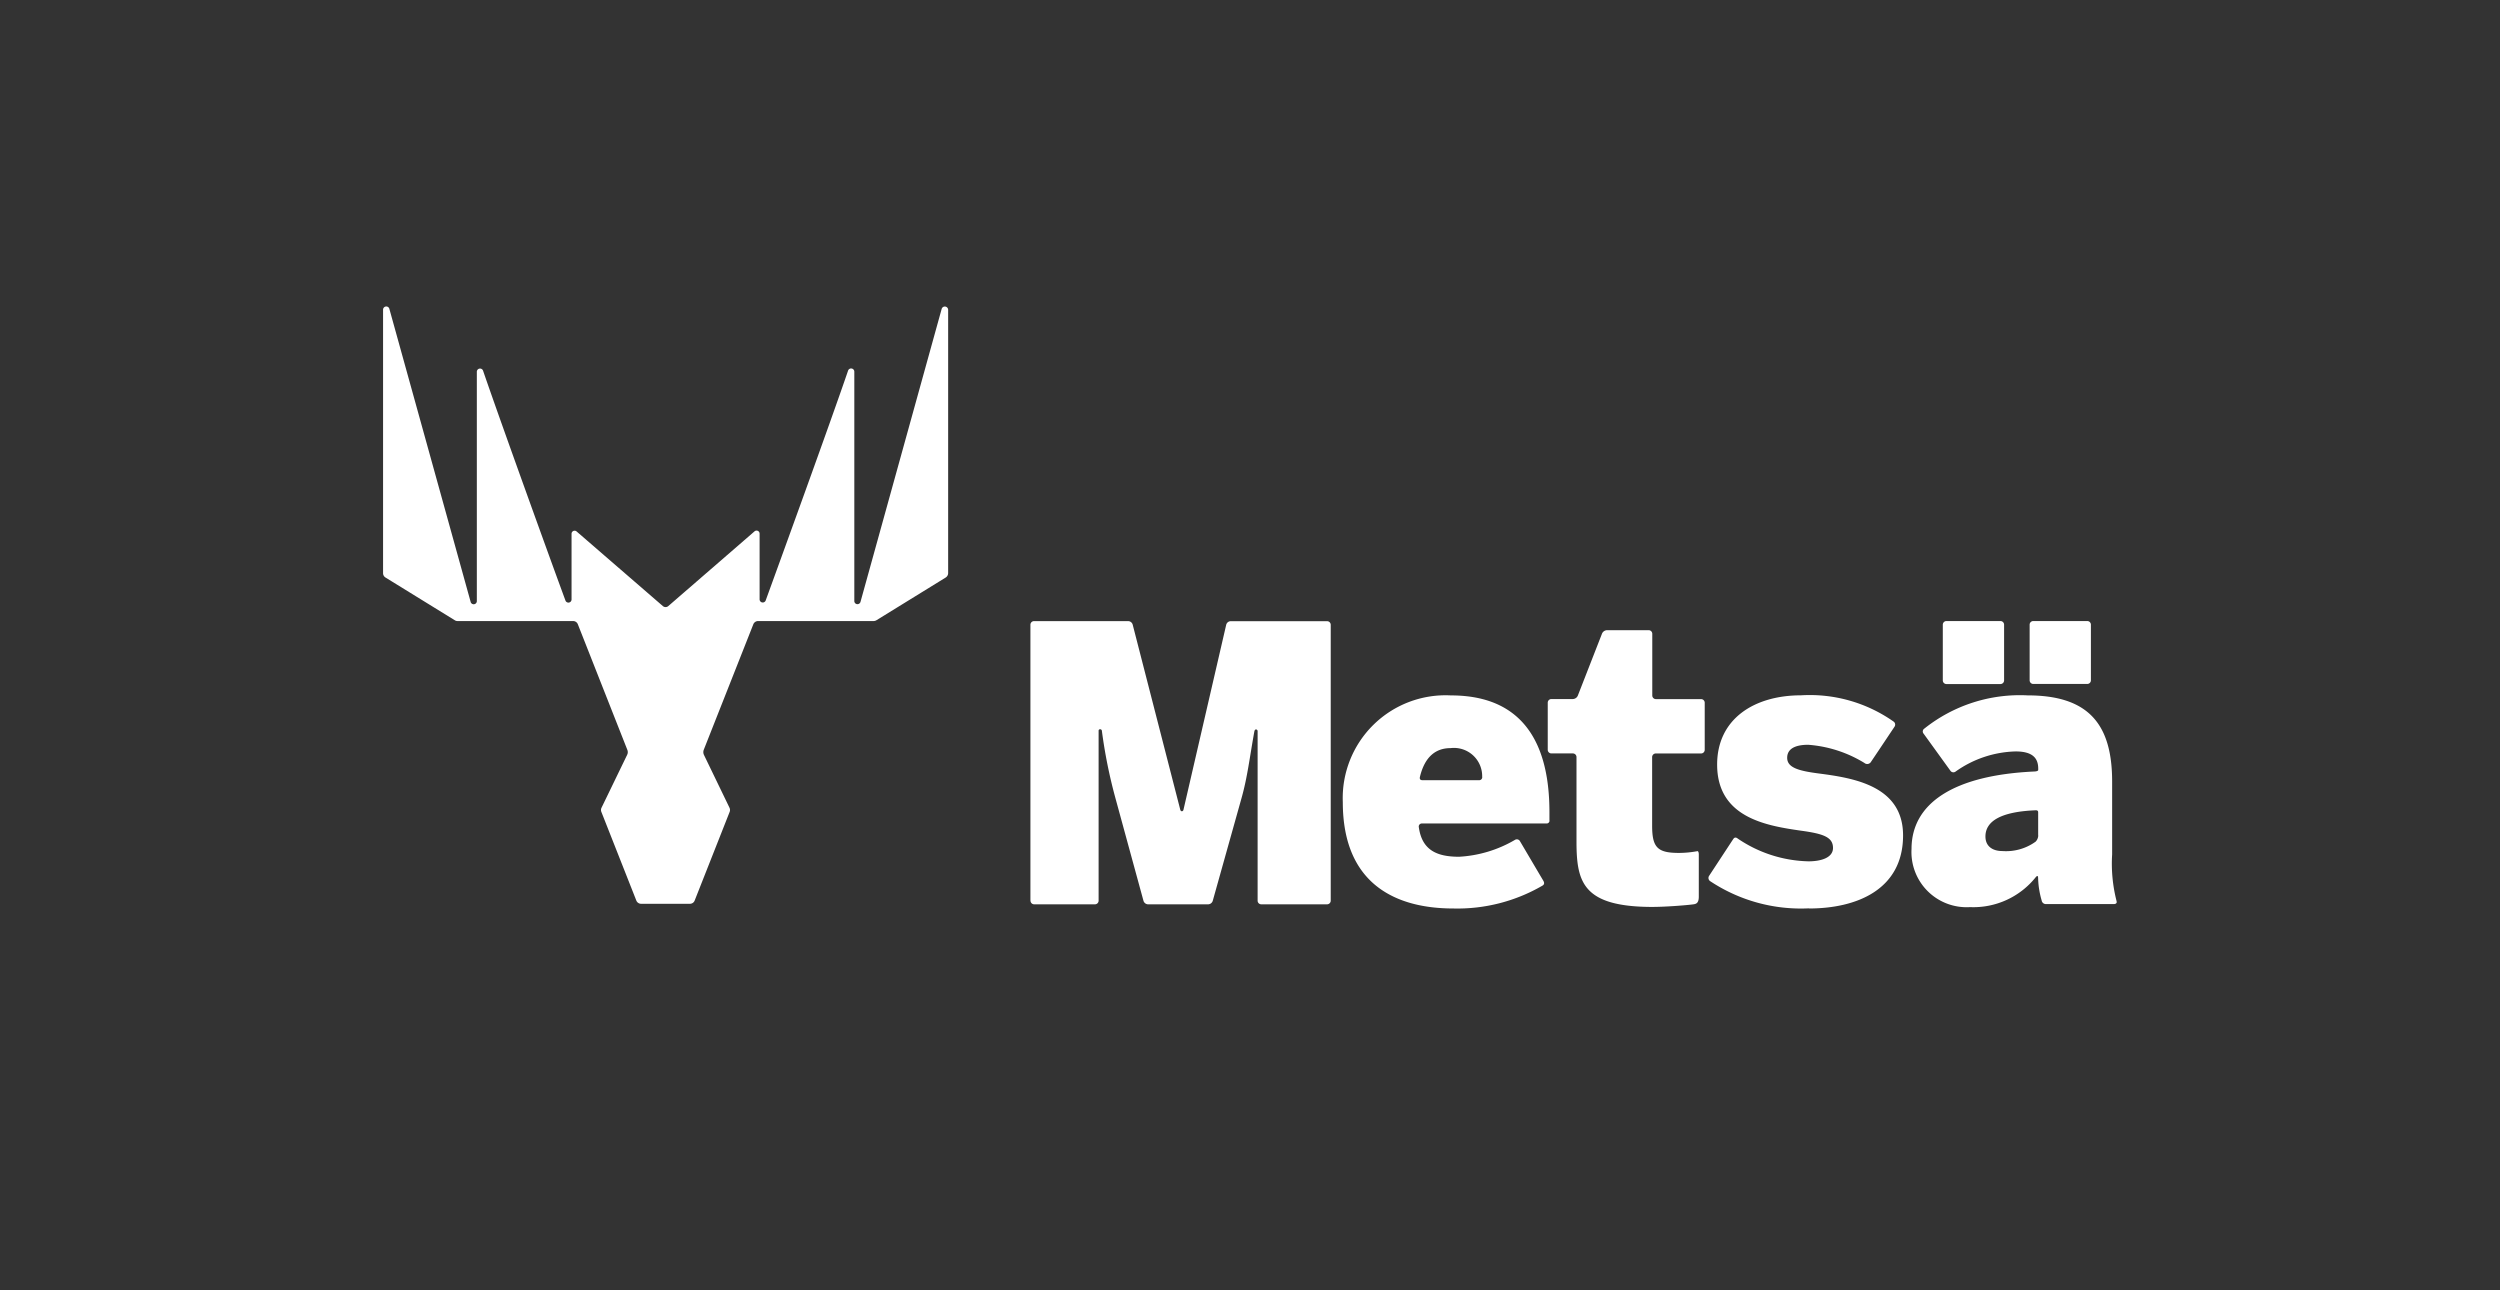 <svg xmlns="http://www.w3.org/2000/svg" xmlns:xlink="http://www.w3.org/1999/xlink" width="124" height="64" viewBox="0 0 124 64"><rect x="0" y="0" width="124" height="64" fill="#333333" stroke="none"/><defs><clipPath id="clip-path"><rect id="Rectangle_6163" data-name="Rectangle 6163" width="124" height="64" transform="translate(22040 -8437)" fill="none" stroke="#00ff9d" stroke-width="1"></rect></clipPath></defs><g id="metsa" transform="translate(-22040 8437)" clip-path="url(#clip-path)"><g id="metsa_logo" transform="translate(22043 -8423.445)"><g id="Group_9363" data-name="Group 9363" transform="translate(16 1.648)"><path id="Path_36460" data-name="Path 36460" d="M111.3,53.875c.571,0,1.518-.066,2-.125.144-.019.29-.044.29-.383v-2.1s0-.184-.084-.155a5.083,5.083,0,0,1-.9.085c-1.061,0-1.33-.265-1.33-1.348v-3.4a.181.181,0,0,1,.184-.185H113.7a.18.18,0,0,0,.184-.184V43.752a.18.18,0,0,0-.184-.184h-2.233a.18.18,0,0,1-.184-.184V40.333a.18.18,0,0,0-.184-.184h-2.059a.28.28,0,0,0-.25.17l-1.2,3.076a.279.279,0,0,1-.251.17h-1.057a.18.18,0,0,0-.184.184v2.328a.181.181,0,0,0,.184.185h1.057a.181.181,0,0,1,.185.184v4.236c.008,1.982.331,3.194,3.784,3.194" transform="translate(-48.33 -24.095)" fill="#fff"></path><path id="Path_36461" data-name="Path 36461" d="M65.536,53.3a.18.18,0,0,0,.184.184h3.01a.18.18,0,0,0,.184-.184V44.879a.07.07,0,0,1,.07-.078.084.084,0,0,1,.092.078,24.905,24.905,0,0,0,.67,3.33l1.393,5.1a.245.245,0,0,0,.232.176h2.973a.246.246,0,0,0,.232-.176l1.429-5.1c.291-1.032.395-1.975.634-3.3.011-.056.04-.1.085-.1a.089.089,0,0,1,.077.1V53.3a.18.18,0,0,0,.185.184h3.256a.181.181,0,0,0,.185-.184V39.625a.18.18,0,0,0-.185-.184H75.468a.234.234,0,0,0-.225.176l-2.119,9.173s-.015.078-.081.078-.081-.085-.081-.085l-2.357-9.169a.239.239,0,0,0-.229-.177h-4.66a.18.18,0,0,0-.184.185V53.3Z" transform="translate(-33.423 -23.833)" fill="#fff"></path><path id="Path_36462" data-name="Path 36462" d="M100.28,51.474V51.05c0-5.066-2.884-5.787-4.9-5.787a5.1,5.1,0,0,0-5.349,5.294c0,4.118,2.693,5.275,5.482,5.275A8.386,8.386,0,0,0,99.931,54.7c.047-.029.14-.088.04-.254-.132-.221-.438-.741-1.153-1.953a.176.176,0,0,0-.25-.063,6.143,6.143,0,0,1-2.767.836c-1.1,0-1.842-.321-2-1.47a.151.151,0,0,1,.155-.18h6.185a.142.142,0,0,0,.144-.147m-3.5-2h-2.8c-.163,0-.14-.121-.125-.18.25-1.021.814-1.411,1.514-1.411a1.4,1.4,0,0,1,1.57,1.411.15.15,0,0,1-.155.18" transform="translate(-42.428 -25.974)" fill="#fff"></path><path id="Path_36463" data-name="Path 36463" d="M123.691,55.834c2.354,0,4.668-.928,4.668-3.625,0-2.469-2.469-2.848-4.193-3.073-1.024-.133-1.555-.3-1.555-.777,0-.457.417-.645,1.043-.645a6.205,6.205,0,0,1,2.785.9.217.217,0,0,0,.331-.056c.144-.213.464-.689,1.164-1.739a.183.183,0,0,0-.048-.258,7.224,7.224,0,0,0-4.594-1.3c-2.3,0-4.155,1.157-4.155,3.434,0,2.637,2.446,3.035,4.174,3.282,1.1.151,1.573.321,1.573.855,0,.475-.571.663-1.216.663a6.483,6.483,0,0,1-3.5-1.123c-.048-.037-.144-.111-.229.015-.125.188-.431.655-1.2,1.827a.191.191,0,0,0,.047.261,8.136,8.136,0,0,0,4.9,1.352" transform="translate(-52.967 -25.976)" fill="#fff"></path><path id="Path_36464" data-name="Path 36464" d="M140.491,42.368a.18.18,0,0,0,.184.184h2.671a.18.18,0,0,0,.184-.184V39.616a.18.18,0,0,0-.184-.184h-2.671a.18.18,0,0,0-.184.184Zm-4.307-2.752a.181.181,0,0,1,.185-.184h2.67a.18.18,0,0,1,.185.184v2.756a.181.181,0,0,1-.185.185h-2.67a.181.181,0,0,1-.185-.185ZM144.8,53.31a7.463,7.463,0,0,1-.217-2.3V47.389c0-2.866-1.194-4.27-4.193-4.27a7.594,7.594,0,0,0-5.121,1.647.168.168,0,0,0-.033.257l1.326,1.835a.179.179,0,0,0,.255.041,5.357,5.357,0,0,1,2.98-1c.873,0,1.12.361,1.12.855v.066s0,.066-.184.074c-3.99.18-6.1,1.565-6.1,3.842a2.736,2.736,0,0,0,2.9,2.885,3.96,3.96,0,0,0,3.264-1.488s.114-.144.114.04a4.352,4.352,0,0,0,.177,1.12.209.209,0,0,0,.218.177h3.37s.188,0,.118-.166m-3.875-3.238a.465.465,0,0,1-.133.309,2.507,2.507,0,0,1-1.651.465c-.475,0-.836-.229-.836-.722,0-.759.762-1.231,2.493-1.3.041,0,.122,0,.122.1v1.149Z" transform="translate(-58.821 -23.831)" fill="#fff"></path><path id="Path_36465" data-name="Path 36465" d="M42.473,14.884,38.446,29.417a.156.156,0,0,1-.306-.044V18a.159.159,0,0,0-.309-.055c-.884,2.59-3.4,9.512-4.089,11.406a.156.156,0,0,1-.3-.056V26.031a.151.151,0,0,0-.25-.114l-4.277,3.706a.207.207,0,0,1-.273,0l-4.277-3.7a.151.151,0,0,0-.25.114V29.3a.156.156,0,0,1-.3.056c-.7-1.894-3.2-8.816-4.089-11.406a.159.159,0,0,0-.309.055V29.377a.156.156,0,0,1-.306.044L15.079,14.884a.159.159,0,0,0-.313.044V27.991a.253.253,0,0,0,.121.217l3.441,2.122a.239.239,0,0,0,.133.037h5.732a.251.251,0,0,1,.235.163l2.454,6.226a.3.3,0,0,1-.011.25L25.6,39.629a.257.257,0,0,0-.008.2l1.735,4.4a.256.256,0,0,0,.236.162h2.424a.25.25,0,0,0,.235-.162l1.736-4.4a.26.26,0,0,0-.008-.2l-1.268-2.623a.327.327,0,0,1-.011-.25L33.13,30.53a.256.256,0,0,1,.236-.163H39.1a.275.275,0,0,0,.132-.037l3.441-2.122a.262.262,0,0,0,.121-.217V14.928a.164.164,0,0,0-.321-.044" transform="translate(-14.766 -14.766)" fill="#fff"></path></g></g></g></svg>